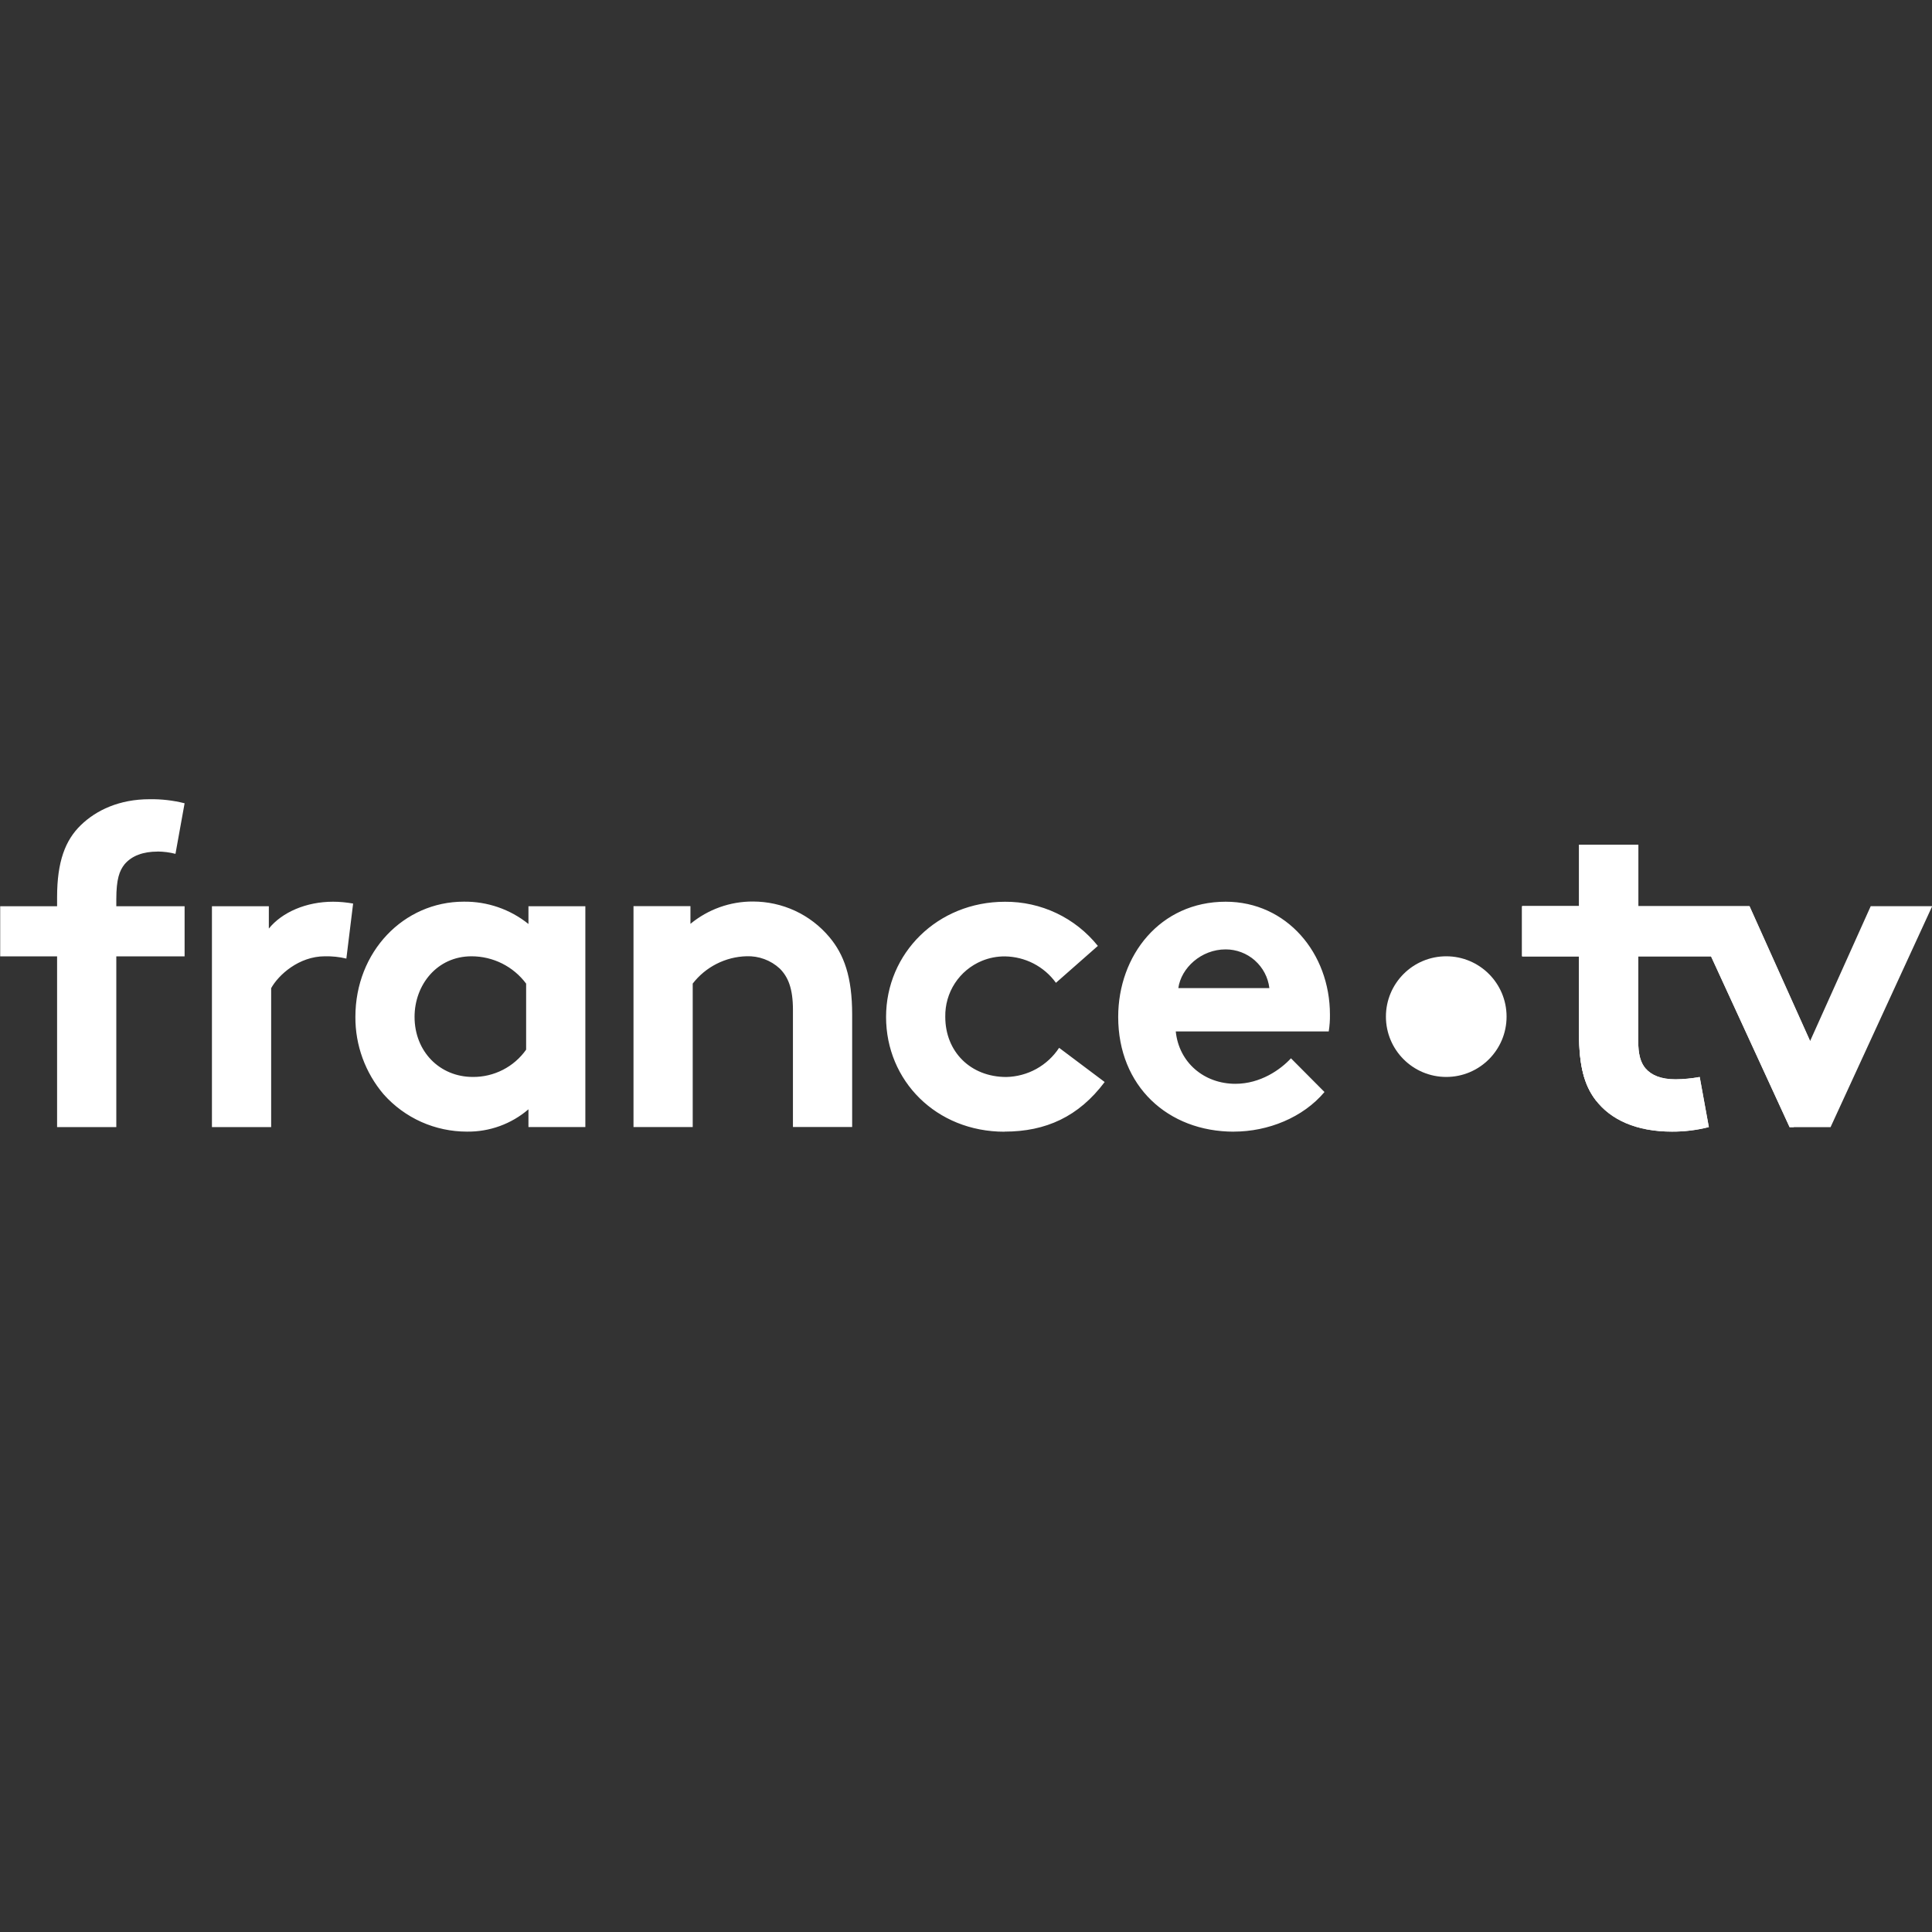 <svg xmlns="http://www.w3.org/2000/svg" id="Calque_1" viewBox="0 0 400 400"><rect x="0" y="0" width="400" height="400" fill="#333333" stroke="none"/><defs><style>      .st0 {        fill-rule: evenodd;      }      .st0, .st1 {        fill: #fff;      }    </style></defs><path class="st0" d="M32.65,176.3c1.24.01,2.48.17,3.68.48l1.89-10.47c-2.37-.6-4.81-.88-7.26-.84-6.22,0-11.02,2.25-14.23,5.37-3.21,3.11-4.91,7.54-4.91,14.9v1.89H.04v10.37h11.78v35.35h12.26v-35.35h14.14v-10.37h-14.14v-1.42c0-4.25.66-5.94,1.7-7.26,1.51-1.79,3.86-2.64,6.88-2.64h0ZM121.19,233.34h-11.78v-3.67c-3.54,3.04-8.07,4.68-12.73,4.62-3.26,0-6.48-.68-9.46-2.01-2.97-1.33-5.63-3.28-7.8-5.72-3.8-4.47-5.88-10.16-5.84-16.03,0-13.48,9.99-23.85,22.44-23.85,4.86-.06,9.6,1.57,13.39,4.62v-3.67h11.78v45.72ZM108.93,203.65c-1.31-1.76-3.02-3.19-4.98-4.17-1.96-.98-4.13-1.49-6.33-1.49-7.16,0-11.79,5.94-11.79,12.54,0,7.16,5.19,12.44,12.07,12.44,2.16.02,4.29-.49,6.21-1.47,1.92-.98,3.58-2.42,4.82-4.18v-13.67h0ZM131.16,187.62v45.72h12.26v-29.7c1.32-1.71,3-3.1,4.93-4.08,1.92-.98,4.04-1.52,6.2-1.58,2.54-.09,5.02.82,6.89,2.55,1.7,1.7,2.73,4.05,2.73,8.57v24.23h12.26v-23.29c0-7.82-1.7-12.44-4.72-16.03-1.94-2.31-4.36-4.17-7.1-5.44-2.74-1.27-5.72-1.92-8.74-1.92-4.71-.02-9.28,1.62-12.92,4.62v-3.67h-11.79ZM255.46,234.29c7.07,0,14.33-2.92,18.76-8.2l-6.94-6.98c-2.17,2.35-6.32,5.28-11.5,5.28-6.51,0-11.7-4.43-12.35-10.84h31.67c.18-1.15.27-2.32.25-3.48,0-12.73-8.96-23.38-21.59-23.38-13.57,0-22.25,11.12-22.25,23.85,0,14.33,10.28,23.76,23.95,23.76h0ZM259.81,198.86c1.67,1.48,2.74,3.51,3,5.72h-18.85c.57-4.15,4.71-8.02,9.8-8.02,2.23,0,4.38.82,6.05,2.29ZM207.97,234.29c8.57,0,15.37-3.11,20.74-10.27l-9.43-7.08c-1.2,1.82-2.82,3.32-4.72,4.37-1.9,1.05-4.04,1.62-6.21,1.67-7.45,0-12.64-5.28-12.64-12.44-.05-2.47.64-4.9,1.99-6.97,1.35-2.07,3.29-3.68,5.58-4.63,1.52-.63,3.14-.94,4.78-.93,2.06.03,4.09.53,5.93,1.48,1.83.95,3.42,2.31,4.63,3.99l8.68-7.64c-2.31-2.88-5.24-5.2-8.57-6.78-3.33-1.58-6.98-2.39-10.67-2.36-13.95,0-24.61,10.66-24.61,23.85s10.37,23.76,24.52,23.76h0ZM71.69,198.46c-1.45-.35-2.94-.5-4.43-.47-5.38,0-9.62,3.87-11.12,6.6v28.76h-12.26v-45.72h11.78v4.62c2.74-3.39,7.74-5.56,13.3-5.56,1.39,0,2.78.14,4.15.38l-1.4,11.4h0Z"></path><path class="st1" d="M400.04,187.62h-12.73l-12.54,27.9-12.54-27.9h-23.02v-12.73h-12.28v12.73h-11.78v10.37h11.78v16.03c0,6.51,1.04,10.56,3.39,13.67,3.11,4.15,8.49,6.6,15.84,6.6,2.58.01,5.14-.3,7.64-.94l-1.89-10.37c-1.65.3-3.32.46-5,.48-3.02,0-5-.85-6.22-2.26-1.04-1.23-1.51-2.93-1.51-5.75v-17.44h15.08l16.26,35.35h8.48l21.03-45.72h0Z"></path><path class="st1" d="M299.43,222.97c6.9,0,12.49-5.59,12.49-12.49s-5.59-12.49-12.49-12.49-12.49,5.59-12.49,12.49,5.59,12.49,12.49,12.49Z"></path><path class="st1" d="M362.22,187.62h-23.02v-12.73h-12.28v12.73h-11.78v10.37h11.78v16.03c0,6.51,1.04,10.56,3.39,13.67,3.11,4.15,8.49,6.6,15.84,6.6,2.58.01,5.14-.3,7.64-.94l-1.89-10.37c-1.65.3-3.32.46-5,.48-3.02,0-5-.85-6.22-2.26-1.04-1.23-1.51-2.93-1.51-5.75v-17.44h15.08l16.26,35.35h.87c1.84-5.78,2.96-11.77,3.36-17.83l-12.53-27.9h0Z"></path><path class="st1" d="M326.92,187.62h-11.78v10.37h11.78v16.03c0,6.51,1.04,10.56,3.39,13.67l.27.33c3.56-6.31,5.11-13.56,4.45-20.77-.65-7.21-3.49-14.06-8.12-19.63h0Z"></path></svg>